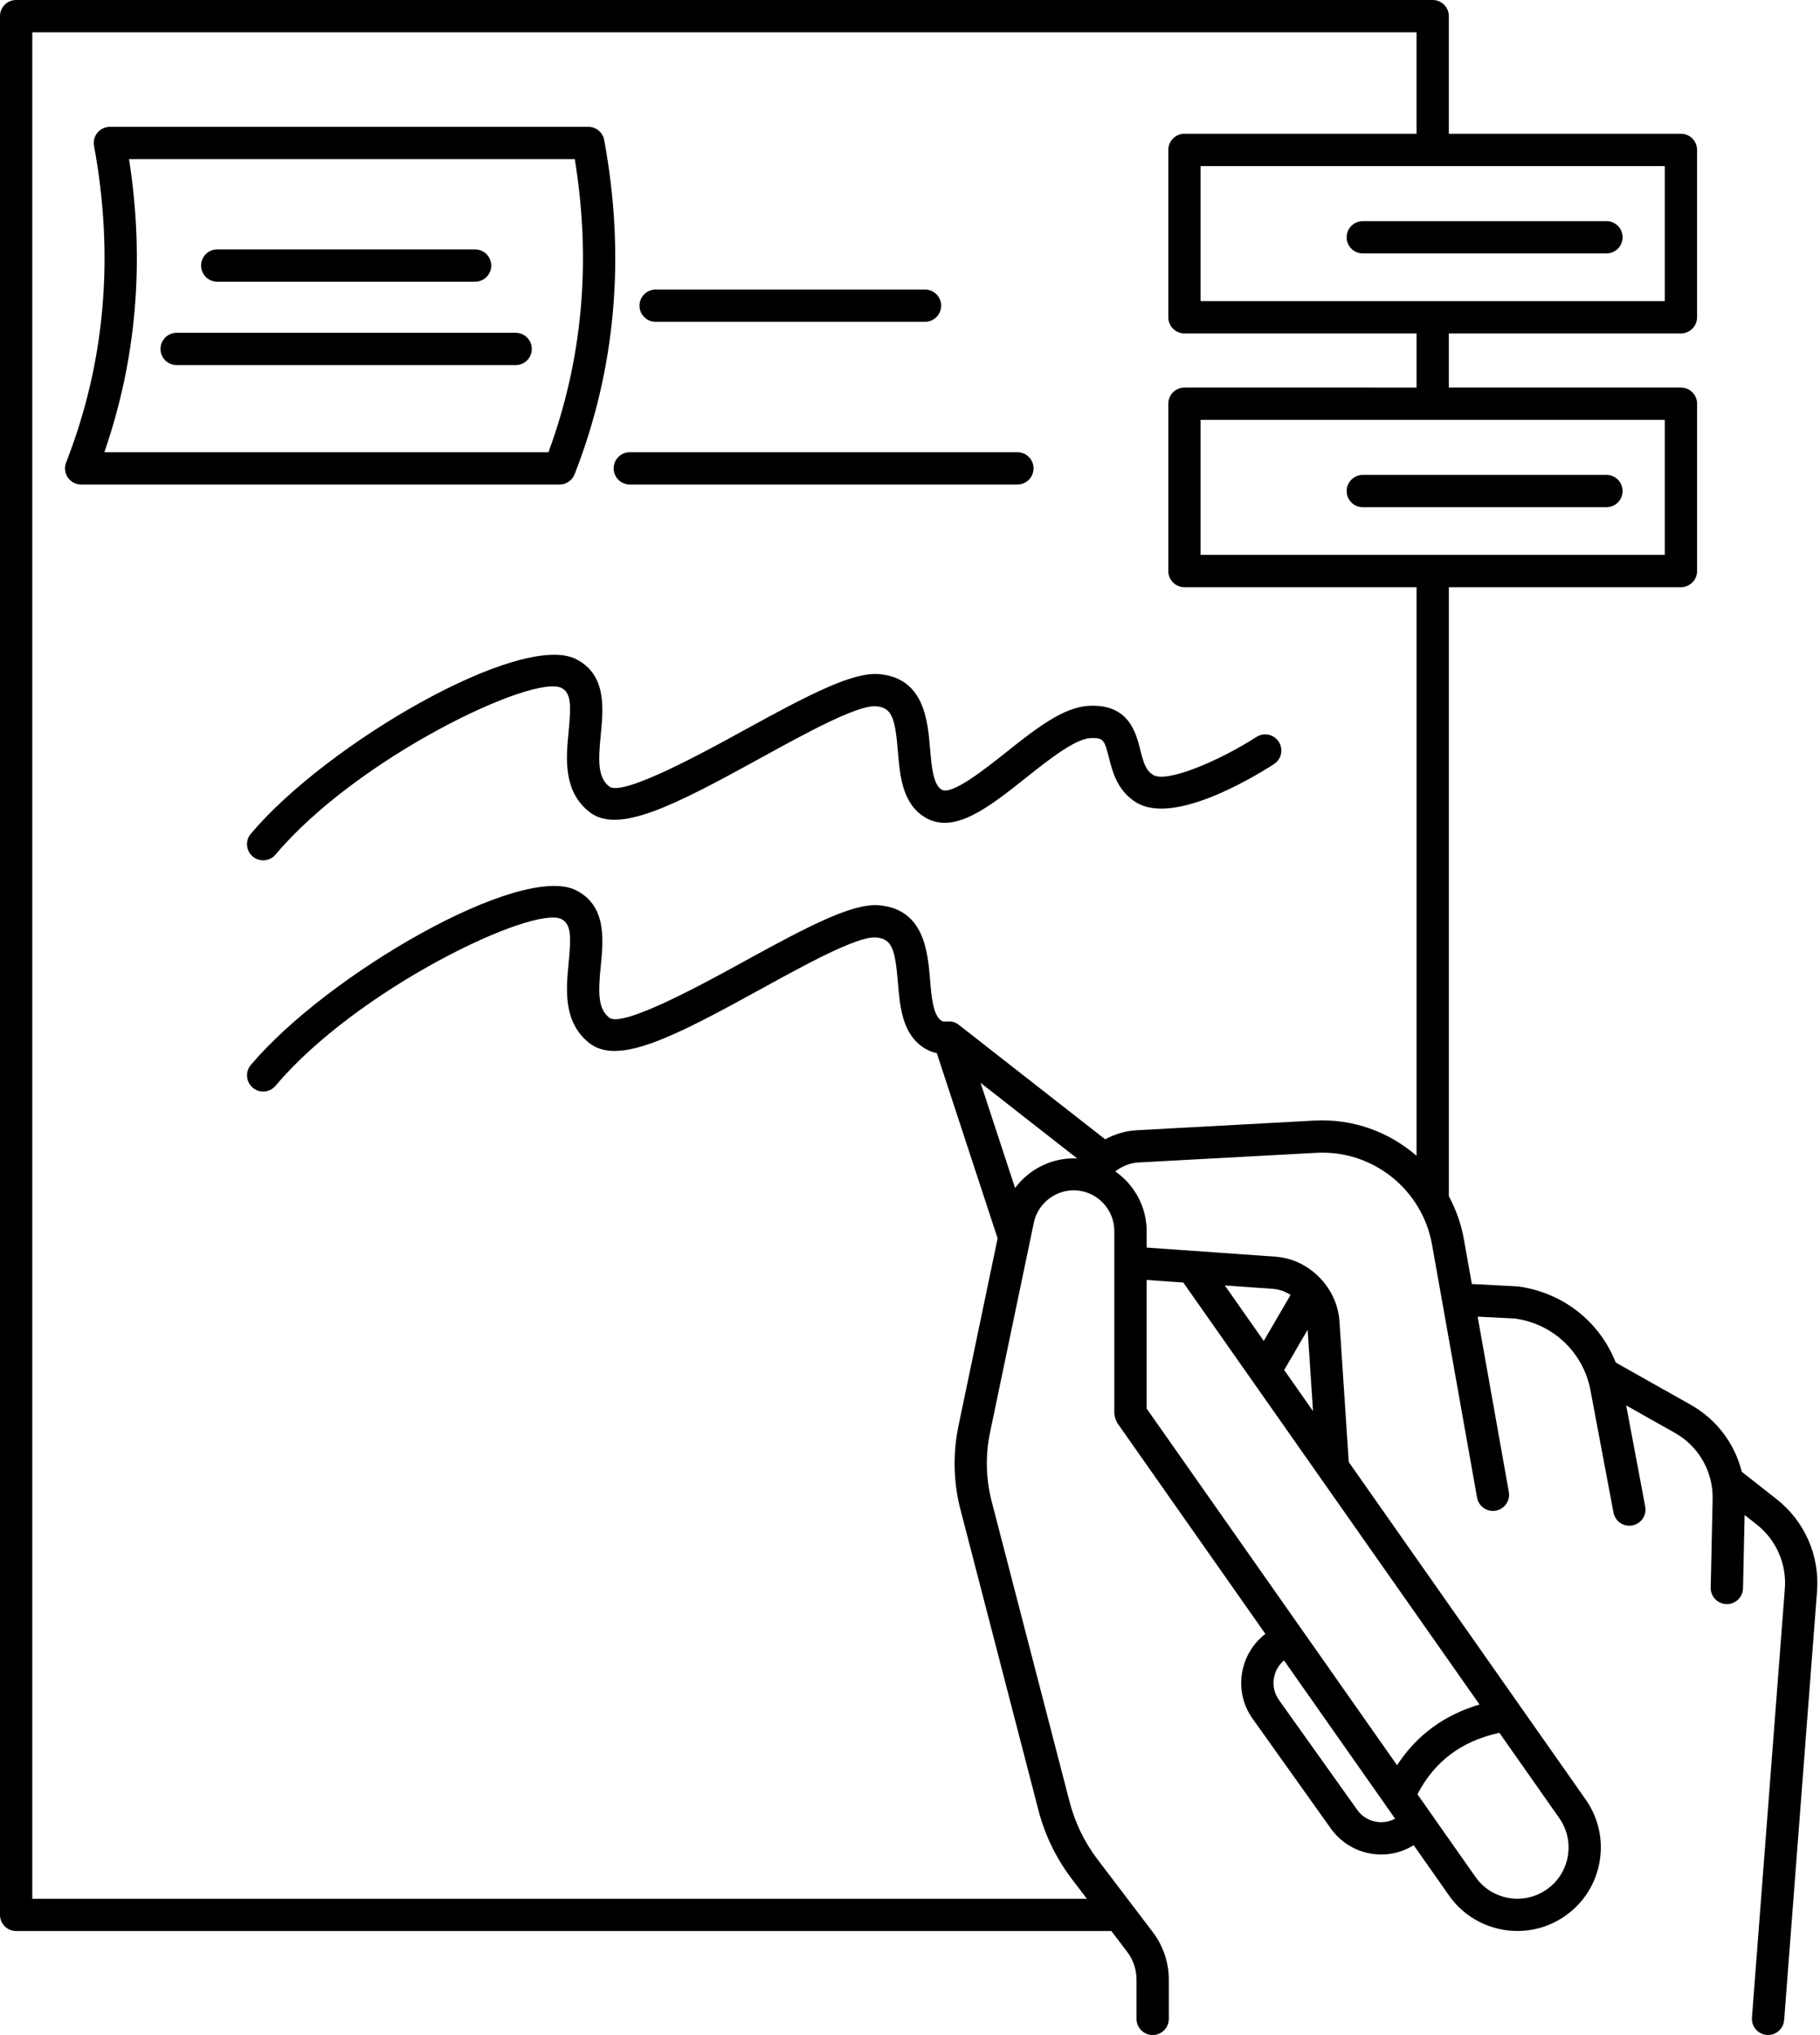 <?xml version="1.0" encoding="UTF-8"?><svg xmlns="http://www.w3.org/2000/svg" xmlns:xlink="http://www.w3.org/1999/xlink" height="126.0" preserveAspectRatio="xMidYMid meet" version="1.0" viewBox="0.0 0.0 112.7 126.0" width="112.7" zoomAndPan="magnify"><g id="change1_1"><path d="M110.011,92.819l-2.156-1.694c-0.431-1.733-1.554-3.242-3.158-4.145l-4.646-2.618c-0.982-2.505-3.246-4.336-6.056-4.712 L91.141,79.5l-0.496-2.789c-0.169-0.949-0.492-1.835-0.928-2.646V36.357h14.372c0.552,0,1-0.447,1-1V24.996c0-0.553-0.448-1-1-1 H89.716v-3.352h14.372c0.552,0,1-0.447,1-1V9.282c0-0.553-0.448-1-1-1H89.716V1c0-0.553-0.448-1-1-1H1C0.448,0,0,0.447,0,1v117.561 c0,0.553,0.448,1,1,1h67.819l0.977,1.285c0.375,0.493,0.581,1.105,0.581,1.726V125c0,0.553,0.448,1,1,1s1-0.447,1-1v-2.429 c0-1.055-0.351-2.098-0.989-2.937l-3.428-4.51c-0.809-1.065-1.389-2.261-1.725-3.553l-4.829-18.616 c-0.358-1.383-0.394-2.853-0.102-4.251l2.714-13.001c0.267-1.276,1.49-2.151,2.783-1.983c1.254,0.16,2.2,1.234,2.2,2.498v11.306 c0,0.034,0.016,0.063,0.02,0.097c0.007,0.07,0.019,0.136,0.041,0.204c0.02,0.063,0.046,0.121,0.078,0.178 c0.017,0.031,0.021,0.067,0.042,0.096l9.174,13.066c-1.622,1.247-1.987,3.572-0.792,5.248l4.85,6.808 c0.744,1.045,1.927,1.604,3.126,1.604c0.689,0,1.38-0.195,2-0.578l2.186,3.113c1.005,1.432,2.609,2.198,4.238,2.198 c1.026,0,2.062-0.305,2.964-0.938c1.13-0.793,1.884-1.979,2.122-3.34c0.238-1.36-0.067-2.731-0.861-3.861L83.519,90.523 l-0.576-8.717c-0.059-0.888-0.401-1.695-0.922-2.356c-0.036-0.056-0.08-0.103-0.127-0.152c-0.727-0.84-1.76-1.408-2.931-1.491 l-7.959-0.562v-1.026c0-1.516-0.768-2.866-1.942-3.69c0.413-0.318,0.905-0.525,1.445-0.554l11.001-0.597 c3.472-0.195,6.558,2.254,7.168,5.682l2.788,15.665c0.086,0.485,0.508,0.825,0.983,0.825c0.058,0,0.117-0.005,0.176-0.016 c0.543-0.097,0.906-0.616,0.809-1.159L91.5,81.521l2.309,0.118c2.358,0.317,4.238,2.103,4.677,4.44l1.425,7.572 c0.09,0.48,0.51,0.815,0.982,0.815c0.061,0,0.124-0.006,0.186-0.018c0.542-0.102,0.9-0.625,0.798-1.167l-1.178-6.262l3.017,1.7 c1.478,0.832,2.372,2.402,2.335,4.097l-0.119,5.482c-0.012,0.552,0.426,1.01,0.979,1.021c0.007,0,0.015,0,0.022,0 c0.542,0,0.987-0.434,1-0.979l0.098-4.538l0.745,0.586c1.211,0.952,1.864,2.438,1.747,3.973l-2.037,26.56 c-0.042,0.551,0.37,1.031,0.92,1.073c0.026,0.002,0.052,0.003,0.078,0.003c0.518,0,0.956-0.398,0.996-0.924l2.037-26.56 C112.685,96.314,111.749,94.185,110.011,92.819z M103.088,34.357H74.345v-8.361h28.743V34.357z M103.088,18.645H74.345v-8.362 h28.743V18.645z M62.857,73.558l-2.138-6.513l5.983,4.681C65.17,71.653,63.738,72.368,62.857,73.558z M84.045,112.062l-4.85-6.808 c-0.554-0.777-0.403-1.842,0.314-2.449l6.881,9.801C85.594,113.031,84.582,112.816,84.045,112.062z M97.082,114.937 c-0.146,0.834-0.608,1.562-1.301,2.048c-0.693,0.486-1.535,0.673-2.368,0.528c-0.834-0.146-1.562-0.608-2.048-1.301l-2.748-3.914 c0,0,0-0.001-0.001-0.002c0,0-0.001-0.001-0.001-0.001l-0.843-1.201c1.062-2.044,2.731-3.296,5.075-3.805l3.708,5.281 C97.041,113.262,97.228,114.103,97.082,114.937z M80.973,82.334l0.333,5.036l-1.786-2.544L80.973,82.334z M79.915,80.178 l-1.659,2.847l-2.411-3.435l2.977,0.21C79.223,79.829,79.595,79.967,79.915,80.178z M73.274,79.409l4.259,6.066 c0.001,0.001,0.001,0.002,0.002,0.003l14.082,20.059c-2.194,0.647-3.901,1.908-5.107,3.759l-5.96-8.489c0,0,0-0.001-0.001-0.001 c0,0-0.001,0-0.001-0.001l-9.545-13.594v-7.961L73.274,79.409z M81.398,69.382l-11.001,0.597c-0.703,0.038-1.367,0.239-1.961,0.563 l-9.078-7.1c-0.208-0.162-0.463-0.22-0.712-0.195c-0.016,0.001-0.031-0.006-0.047-0.004c-0.188,0.025-0.262-0.02-0.289-0.037 c-0.531-0.324-0.625-1.452-0.717-2.544c-0.146-1.751-0.368-4.397-3.206-4.614c-1.607-0.108-4.196,1.217-8.24,3.44 c-2.465,1.356-7.593,4.175-8.421,3.521c-0.723-0.575-0.68-1.598-0.523-3.214c0.16-1.651,0.359-3.706-1.525-4.668 c-3.406-1.74-15.424,5.206-20.146,10.812c-0.356,0.423-0.302,1.054,0.121,1.409c0.188,0.158,0.416,0.235,0.644,0.235 c0.285,0,0.567-0.121,0.765-0.355c5.065-6.016,15.971-11.201,17.707-10.319c0.605,0.31,0.599,1.096,0.444,2.693 c-0.159,1.639-0.356,3.679,1.269,4.972c1.776,1.415,5.198-0.345,10.63-3.333c2.663-1.464,5.969-3.287,7.124-3.198 c0.989,0.075,1.19,0.695,1.365,2.787c0.126,1.515,0.271,3.23,1.666,4.083c0.231,0.141,0.479,0.238,0.743,0.291l3.766,11.47 l-2.427,11.625c-0.354,1.697-0.312,3.482,0.124,5.161l4.829,18.616c0.402,1.551,1.098,2.983,2.067,4.261l0.932,1.226H2V2h85.716 v6.282H73.345c-0.552,0-1,0.447-1,1v10.362c0,0.553,0.448,1,1,1h14.372v3.352H73.345c-0.552,0-1,0.447-1,1v10.361 c0,0.553,0.448,1,1,1h14.372v35.205C86.023,70.09,83.786,69.252,81.398,69.382z" fill="inherit"/><path d="M83.389,14.691c0,0.553,0.448,1,1,1h15.087c0.552,0,1-0.447,1-1s-0.448-1-1-1H84.389 C83.837,13.691,83.389,14.139,83.389,14.691z" fill="inherit"/><path d="M83.389,30.404c0,0.553,0.448,1,1,1h15.087c0.552,0,1-0.447,1-1s-0.448-1-1-1H84.389 C83.837,29.404,83.389,29.852,83.389,30.404z" fill="inherit"/><path d="M35.581,29.364c2.55-6.51,3.167-13.473,1.833-20.694c-0.087-0.475-0.501-0.818-0.983-0.818H6.806 c-0.297,0-0.579,0.132-0.769,0.36S5.769,8.741,5.823,9.033c1.265,6.851,0.683,13.445-1.729,19.603 c-0.121,0.308-0.081,0.654,0.105,0.928C4.385,29.837,4.694,30,5.025,30H34.65C35.062,30,35.431,29.748,35.581,29.364z M6.46,28 c1.998-5.755,2.512-11.849,1.531-18.148h27.6c1.035,6.322,0.487,12.42-1.63,18.148H6.46z" fill="inherit"/><path d="M13.452,17.442h15.967c0.552,0,1-0.447,1-1s-0.448-1-1-1H13.452c-0.552,0-1,0.447-1,1S12.899,17.442,13.452,17.442z" fill="inherit"/><path d="M31.93,20.606H10.94c-0.552,0-1,0.447-1,1s0.448,1,1,1H31.93c0.552,0,1-0.447,1-1S32.482,20.606,31.93,20.606z" fill="inherit"/><path d="M40.6,19.926h16.678c0.552,0,1-0.447,1-1s-0.448-1-1-1H40.6c-0.552,0-1,0.447-1,1S40.048,19.926,40.6,19.926z" fill="inherit"/><path d="M39,30h24c0.552,0,1-0.447,1-1s-0.448-1-1-1H39c-0.552,0-1,0.447-1,1S38.448,30,39,30z" fill="inherit"/><path d="M77.806,45.629c-2.366,1.518-5.576,2.858-6.399,2.352c-0.458-0.281-0.602-0.774-0.798-1.557 c-0.265-1.056-0.713-2.838-3.146-2.723c-1.621,0.065-3.351,1.439-5.184,2.896c-1.256,0.998-3.357,2.669-3.97,2.295 c-0.531-0.324-0.625-1.452-0.717-2.544c-0.146-1.751-0.368-4.397-3.206-4.614c-1.607-0.104-4.196,1.218-8.24,3.44 c-2.465,1.356-7.593,4.174-8.421,3.521c-0.723-0.575-0.68-1.598-0.523-3.214c0.16-1.651,0.359-3.706-1.525-4.668 c-3.409-1.738-15.425,5.205-20.146,10.811c-0.356,0.423-0.302,1.054,0.121,1.409c0.188,0.158,0.416,0.235,0.644,0.235 c0.285,0,0.567-0.121,0.765-0.355c5.066-6.016,15.978-11.198,17.707-10.318c0.605,0.31,0.599,1.096,0.444,2.693 c-0.159,1.639-0.356,3.679,1.269,4.972c1.776,1.416,5.198-0.345,10.63-3.333c2.663-1.464,5.969-3.285,7.124-3.198 c0.989,0.075,1.19,0.695,1.365,2.787c0.126,1.515,0.271,3.23,1.667,4.084c1.8,1.101,3.965-0.617,6.256-2.437 c1.431-1.136,3.052-2.424,4.021-2.463c0.778-0.026,0.849,0.107,1.125,1.211c0.218,0.867,0.516,2.054,1.693,2.775 c2.288,1.403,7.103-1.461,8.523-2.373c0.465-0.298,0.6-0.917,0.302-1.382C78.89,45.466,78.27,45.328,77.806,45.629z" fill="inherit"/></g></svg>